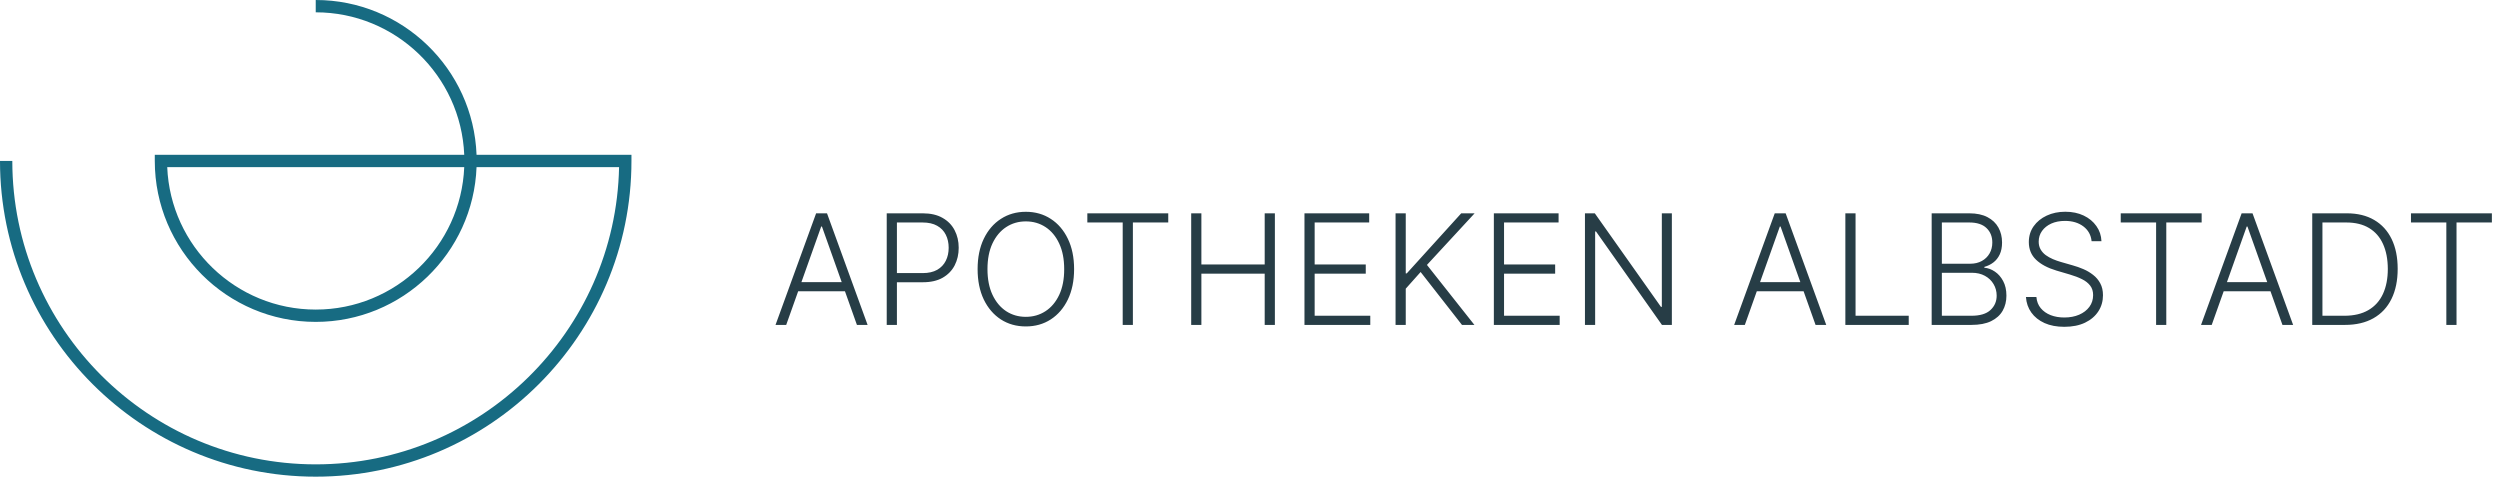 <?xml version="1.0" encoding="UTF-8"?>
<svg xmlns="http://www.w3.org/2000/svg" width="277" height="53" viewBox="0 0 277 53" fill="none">
  <path d="M87.111 36H85.928L90.426 23.636H91.633L96.13 36H94.947L91.072 25.103H90.987L87.111 36ZM87.963 31.261H94.096V32.275H87.963V31.261ZM98.249 36V23.636H102.24C103.117 23.636 103.85 23.805 104.437 24.143C105.029 24.477 105.474 24.932 105.771 25.508C106.073 26.083 106.224 26.731 106.224 27.452C106.224 28.172 106.075 28.822 105.778 29.402C105.48 29.977 105.037 30.434 104.449 30.772C103.862 31.106 103.131 31.273 102.258 31.273H99.119V30.259H102.228C102.876 30.259 103.413 30.138 103.84 29.897C104.266 29.651 104.584 29.317 104.794 28.895C105.007 28.472 105.113 27.991 105.113 27.452C105.113 26.912 105.007 26.431 104.794 26.009C104.584 25.586 104.264 25.254 103.834 25.013C103.407 24.771 102.866 24.651 102.21 24.651H99.378V36H98.249ZM119.01 29.818C119.01 31.106 118.781 32.227 118.322 33.181C117.863 34.131 117.232 34.867 116.427 35.39C115.626 35.909 114.704 36.169 113.662 36.169C112.619 36.169 111.696 35.909 110.891 35.39C110.09 34.867 109.46 34.131 109.001 33.181C108.546 32.227 108.319 31.106 108.319 29.818C108.319 28.53 108.546 27.412 109.001 26.462C109.46 25.508 110.092 24.771 110.897 24.252C111.702 23.729 112.623 23.467 113.662 23.467C114.704 23.467 115.626 23.729 116.427 24.252C117.232 24.771 117.863 25.508 118.322 26.462C118.781 27.412 119.01 28.53 119.01 29.818ZM117.912 29.818C117.912 28.711 117.727 27.764 117.356 26.975C116.986 26.182 116.481 25.576 115.841 25.158C115.201 24.739 114.475 24.53 113.662 24.53C112.853 24.53 112.128 24.739 111.488 25.158C110.849 25.576 110.341 26.18 109.967 26.969C109.597 27.758 109.412 28.707 109.412 29.818C109.412 30.925 109.597 31.873 109.967 32.662C110.337 33.45 110.843 34.056 111.482 34.479C112.122 34.897 112.849 35.106 113.662 35.106C114.475 35.106 115.201 34.897 115.841 34.479C116.485 34.06 116.992 33.456 117.362 32.668C117.733 31.875 117.916 30.925 117.912 29.818ZM120.477 24.651V23.636H129.442V24.651H125.524V36H124.395V24.651H120.477ZM131.984 36V23.636H133.113V29.305H140.128V23.636H141.257V36H140.128V30.319H133.113V36H131.984ZM144.535 36V23.636H151.706V24.651H145.664V29.305H151.326V30.319H145.664V34.986H151.827V36H144.535ZM154.628 36V23.636H155.757V30.295H155.866L161.903 23.636H163.388L158.106 29.353L163.364 36H161.987L157.405 30.138L155.757 31.985V36H154.628ZM165.519 36V23.636H172.691V24.651H166.648V29.305H172.311V30.319H166.648V34.986H172.812V36H165.519ZM185.242 23.636V36H184.143L176.838 25.647H176.742V36H175.613V23.636H176.705L184.034 34.002H184.131V23.636H185.242ZM193.328 36H192.145L196.642 23.636H197.85L202.347 36H201.164L197.288 25.103H197.204L193.328 36ZM194.179 31.261H200.313V32.275H194.179V31.261ZM204.466 36V23.636H205.595V34.986H211.487V36H204.466ZM214.029 36V23.636H218.2C219.005 23.636 219.675 23.777 220.211 24.059C220.75 24.341 221.154 24.725 221.424 25.212C221.694 25.699 221.828 26.252 221.828 26.872C221.828 27.387 221.742 27.828 221.569 28.194C221.396 28.561 221.16 28.856 220.863 29.082C220.565 29.307 220.233 29.47 219.866 29.571V29.667C220.265 29.695 220.651 29.836 221.026 30.09C221.4 30.339 221.708 30.689 221.949 31.14C222.191 31.591 222.311 32.13 222.311 32.758C222.311 33.382 222.173 33.939 221.895 34.43C221.617 34.917 221.191 35.302 220.615 35.584C220.044 35.861 219.315 36 218.43 36H214.029ZM215.158 34.986H218.43C219.384 34.986 220.088 34.775 220.543 34.352C221.001 33.929 221.231 33.398 221.231 32.758C221.231 32.287 221.116 31.861 220.887 31.478C220.661 31.092 220.341 30.786 219.927 30.561C219.516 30.335 219.033 30.223 218.478 30.223H215.158V34.986ZM215.158 29.221H218.303C218.79 29.221 219.217 29.12 219.583 28.919C219.949 28.717 220.235 28.44 220.44 28.086C220.645 27.731 220.748 27.327 220.748 26.872C220.748 26.216 220.535 25.683 220.108 25.272C219.681 24.858 219.045 24.651 218.2 24.651H215.158V29.221ZM231.749 26.727C231.68 26.039 231.376 25.492 230.837 25.085C230.298 24.679 229.62 24.476 228.803 24.476C228.227 24.476 227.72 24.574 227.281 24.771C226.847 24.968 226.505 25.242 226.255 25.592C226.01 25.938 225.887 26.333 225.887 26.776C225.887 27.102 225.957 27.387 226.098 27.633C226.239 27.878 226.428 28.09 226.666 28.267C226.907 28.44 227.173 28.589 227.462 28.713C227.756 28.838 228.052 28.943 228.35 29.027L229.654 29.402C230.048 29.51 230.443 29.649 230.837 29.818C231.232 29.987 231.592 30.201 231.918 30.458C232.248 30.712 232.511 31.024 232.709 31.394C232.91 31.76 233.01 32.201 233.01 32.716C233.01 33.376 232.839 33.97 232.497 34.497C232.155 35.024 231.664 35.443 231.024 35.752C230.384 36.058 229.618 36.211 228.724 36.211C227.883 36.211 227.153 36.072 226.533 35.795C225.913 35.513 225.426 35.125 225.072 34.63C224.718 34.135 224.518 33.561 224.474 32.909H225.633C225.674 33.396 225.834 33.809 226.116 34.147C226.398 34.485 226.764 34.742 227.215 34.919C227.666 35.092 228.169 35.179 228.724 35.179C229.34 35.179 229.887 35.076 230.366 34.871C230.849 34.662 231.227 34.372 231.501 34.002C231.779 33.627 231.918 33.193 231.918 32.698C231.918 32.279 231.809 31.929 231.592 31.647C231.374 31.362 231.071 31.122 230.68 30.929C230.294 30.736 229.845 30.565 229.334 30.416L227.855 29.981C226.885 29.691 226.132 29.291 225.597 28.78C225.062 28.269 224.794 27.617 224.794 26.824C224.794 26.16 224.971 25.576 225.325 25.073C225.684 24.566 226.167 24.172 226.774 23.89C227.386 23.604 228.072 23.461 228.833 23.461C229.602 23.461 230.282 23.602 230.873 23.884C231.465 24.166 231.934 24.554 232.28 25.049C232.63 25.54 232.817 26.099 232.841 26.727H231.749ZM234.978 24.651V23.636H243.943V24.651H240.025V36H238.896V24.651H234.978ZM245.059 36H243.875L248.373 23.636H249.58L254.078 36H252.895L249.019 25.103H248.934L245.059 36ZM245.91 31.261H252.043V32.275H245.91V31.261ZM259.819 36H256.197V23.636H260.036C261.215 23.636 262.224 23.882 263.061 24.373C263.902 24.864 264.546 25.568 264.993 26.486C265.439 27.403 265.663 28.504 265.663 29.788C265.663 31.084 265.433 32.197 264.974 33.126C264.52 34.052 263.856 34.762 262.982 35.258C262.113 35.752 261.058 36 259.819 36ZM257.326 34.986H259.752C260.815 34.986 261.704 34.776 262.421 34.358C263.137 33.939 263.674 33.342 264.033 32.565C264.391 31.788 264.57 30.863 264.57 29.788C264.566 28.721 264.389 27.804 264.039 27.035C263.693 26.267 263.177 25.677 262.493 25.266C261.813 24.856 260.972 24.651 259.97 24.651H257.326V34.986ZM267.136 24.651V23.636H276.1V24.651H272.183V36H271.054V24.651H267.136Z" fill="#273D46"></path>
  <path d="M18.529 18.515C18.887 27.281 26.131 34.301 34.983 34.301C43.835 34.301 51.078 27.281 51.437 18.515H18.529ZM34.983 52.815C15.693 52.815 0 37.122 0 17.833H1.364C1.364 36.37 16.445 51.451 34.983 51.451C53.292 51.451 68.23 36.739 68.594 18.515H52.802C52.442 28.033 44.587 35.665 34.983 35.665C25.15 35.665 17.15 27.666 17.15 17.833V17.151H51.437C51.078 8.385 43.835 1.365 34.983 1.365V0C44.587 0 52.442 7.633 52.802 17.151H69.965V17.833C69.965 37.122 54.272 52.815 34.983 52.815Z" fill="#176B82"></path>
</svg>
